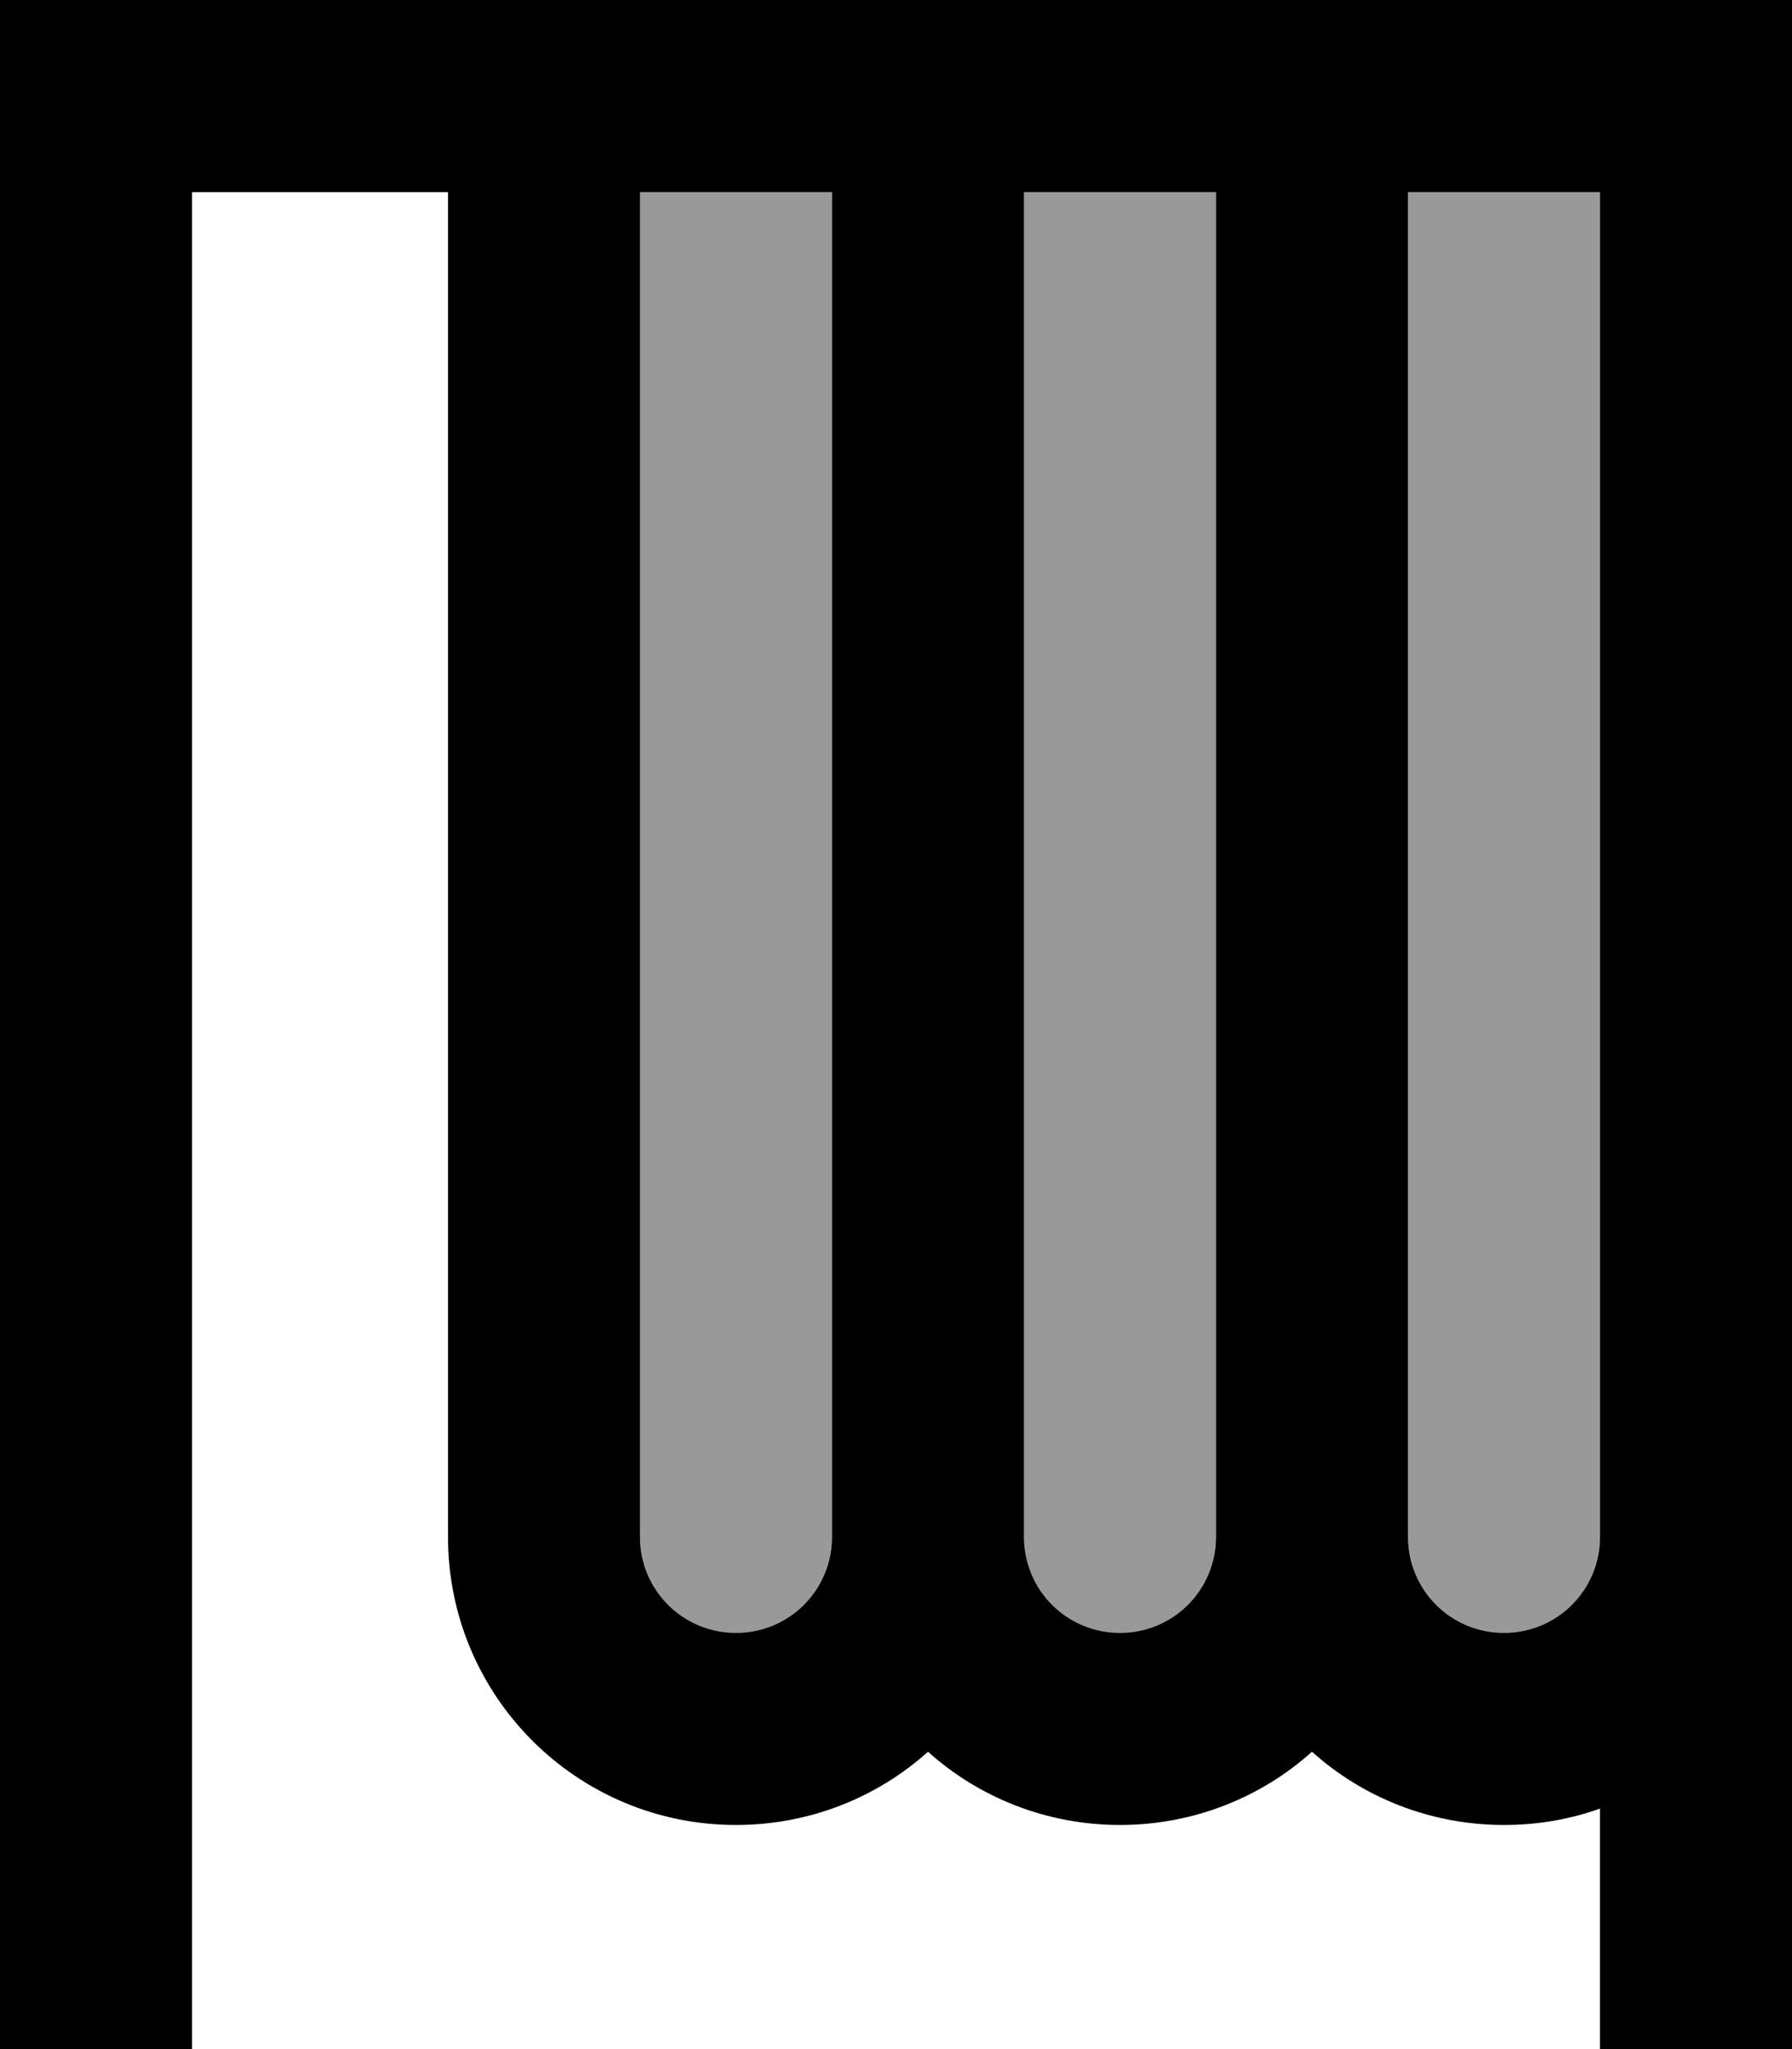 <svg xmlns="http://www.w3.org/2000/svg" viewBox="0 0 448 512"><!--! Font Awesome Pro 7.0.0 by @fontawesome - https://fontawesome.com License - https://fontawesome.com/license (Commercial License) Copyright 2025 Fonticons, Inc. --><path style="fill:currentColor;opacity:.4" d="M160 48l0 336c0 13.3 10.7 24 24 24s24-10.7 24-24l0-336-48 0zm96 0l0 336c0 13.3 10.7 24 24 24s24-10.7 24-24l0-336-48 0zm96 0l0 336c0 13.3 10.7 24 24 24s24-10.7 24-24l0-336-48 0z"/><path style="fill:currentColor;opacity:1" d="M24 0l-24 0 0 512 48 0 0-464 64 0 0 336c0 39.8 32.2 72 72 72 18.4 0 35.3-6.9 48-18.3 12.7 11.4 29.6 18.3 48 18.3s35.3-6.9 48-18.3c12.7 11.4 29.6 18.3 48 18.3 8.4 0 16.5-1.4 24-4.1l0 60.1 48 0 0-512-424 0zM400 64l0 320c0 13.3-10.7 24-24 24s-24-10.7-24-24l0-336 48 0 0 16zm-96 0l0 320c0 13.3-10.7 24-24 24s-24-10.7-24-24l0-336 48 0 0 16zM160 384l0-336 48 0 0 336c0 13.3-10.7 24-24 24s-24-10.7-24-24z"/></svg>